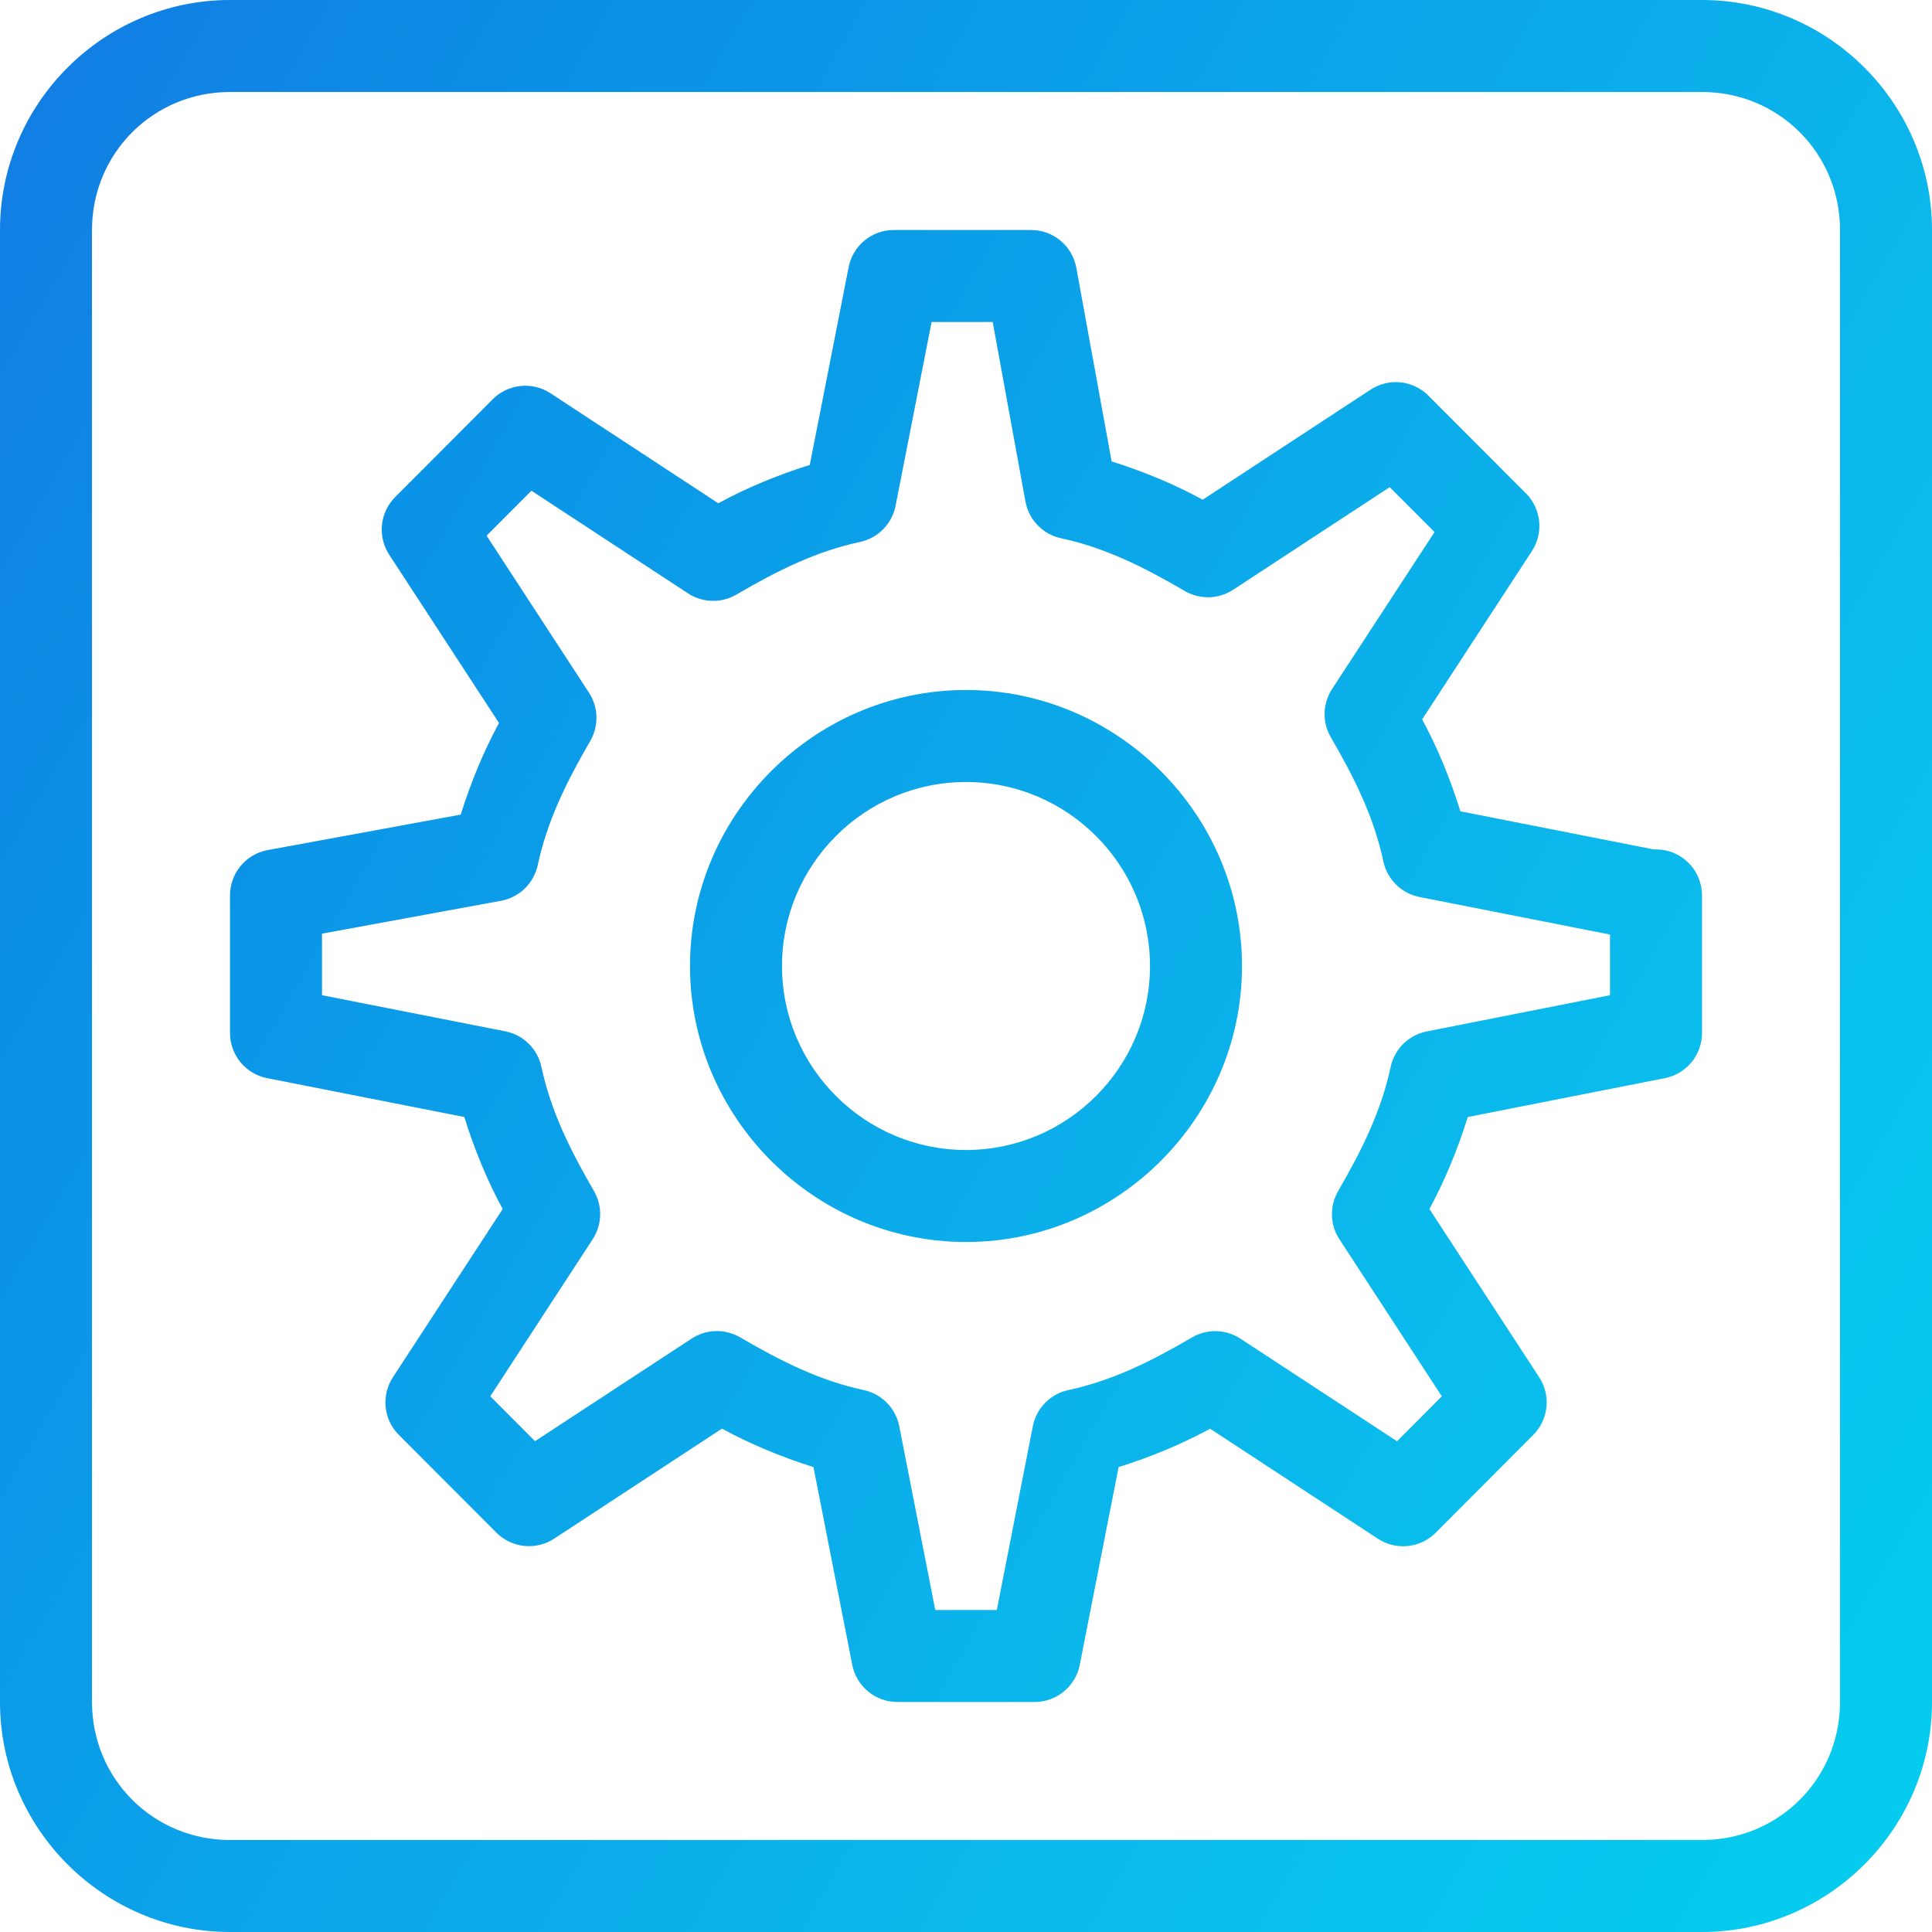 <svg width="42" height="42" viewBox="0 0 42 42" fill="none" xmlns="http://www.w3.org/2000/svg">
<path d="M5 0C2.25 0 0 2.25 0 5V37C0 39.749 2.25 42 5 42H37C39.749 42 42 39.749 42 37V5C42 2.25 39.749 0 37 0H5ZM5 2H37C38.669 2 40 3.332 40 5V37C40 38.669 38.669 40 37 40H5C3.332 40 2 38.669 2 37V5C2 3.332 3.332 2 5 2ZM19.43 5C19.198 5 18.974 5.081 18.795 5.228C18.616 5.375 18.494 5.579 18.449 5.807L17.604 10.107C16.891 10.331 16.227 10.608 15.615 10.941L11.967 8.549C11.774 8.423 11.544 8.367 11.316 8.391C11.087 8.415 10.873 8.517 10.711 8.68L8.59 10.807C8.428 10.969 8.327 11.182 8.304 11.41C8.28 11.638 8.336 11.867 8.461 12.059L10.848 15.717C10.516 16.33 10.239 16.996 10.016 17.709L5.818 18.48C5.588 18.523 5.381 18.645 5.231 18.825C5.082 19.004 5 19.231 5 19.465V22.455C5 22.687 5.08 22.912 5.227 23.091C5.374 23.27 5.579 23.393 5.807 23.438L10.094 24.283C10.317 24.999 10.594 25.668 10.928 26.283L8.541 29.941C8.416 30.133 8.36 30.362 8.384 30.59C8.407 30.818 8.508 31.031 8.67 31.193L10.791 33.318C10.953 33.481 11.167 33.583 11.396 33.607C11.624 33.631 11.854 33.575 12.047 33.449L15.695 31.057C16.307 31.39 16.971 31.669 17.684 31.893L18.527 36.191C18.572 36.419 18.694 36.624 18.873 36.772C19.052 36.919 19.276 37 19.508 37H22.492C22.724 37 22.948 36.919 23.127 36.772C23.306 36.625 23.428 36.42 23.473 36.193L24.318 31.893C25.031 31.669 25.695 31.392 26.307 31.059L29.955 33.451C30.148 33.577 30.378 33.633 30.606 33.609C30.835 33.585 31.049 33.483 31.211 33.32L33.332 31.193C33.494 31.031 33.595 30.818 33.618 30.59C33.642 30.362 33.586 30.133 33.461 29.941L31.074 26.283C31.407 25.668 31.685 24.999 31.908 24.283L36.193 23.438C36.42 23.393 36.625 23.27 36.772 23.092C36.919 22.913 37 22.689 37 22.457V19.465C37 19.2 36.895 18.945 36.707 18.758C36.52 18.57 36.265 18.465 36 18.465H35.947L31.748 17.637C31.525 16.921 31.249 16.253 30.916 15.639L33.303 11.979C33.428 11.787 33.483 11.558 33.46 11.33C33.436 11.102 33.336 10.889 33.174 10.727L31.053 8.602C30.89 8.438 30.676 8.336 30.447 8.312C30.218 8.288 29.988 8.344 29.795 8.471L26.146 10.863C25.537 10.531 24.875 10.254 24.166 10.031L23.398 5.82C23.356 5.59 23.235 5.382 23.055 5.232C22.875 5.082 22.648 5 22.414 5H19.43ZM20.252 7H21.58L22.293 10.904C22.329 11.099 22.421 11.278 22.559 11.42C22.697 11.562 22.873 11.66 23.066 11.701C24.013 11.904 24.848 12.317 25.756 12.848C25.916 12.941 26.1 12.989 26.286 12.984C26.472 12.979 26.653 12.922 26.809 12.82L30.211 10.59L31.186 11.566L28.957 14.98C28.856 15.136 28.8 15.316 28.796 15.501C28.791 15.687 28.838 15.869 28.932 16.029C29.461 16.939 29.872 17.78 30.074 18.729C30.115 18.92 30.212 19.095 30.351 19.232C30.491 19.369 30.667 19.462 30.859 19.5L35 20.316V21.635L31.018 22.422C30.826 22.46 30.649 22.553 30.509 22.69C30.37 22.827 30.273 23.002 30.232 23.193C30.029 24.143 29.618 24.983 29.09 25.893C28.997 26.053 28.951 26.235 28.956 26.42C28.96 26.605 29.016 26.785 29.117 26.939L31.344 30.355L30.371 31.332L26.967 29.102C26.811 29 26.63 28.943 26.444 28.938C26.258 28.933 26.075 28.98 25.914 29.074C25.008 29.605 24.171 30.016 23.225 30.219C23.033 30.26 22.858 30.356 22.721 30.496C22.584 30.635 22.491 30.812 22.453 31.004L21.67 35H20.332L19.549 31.004C19.511 30.812 19.418 30.635 19.281 30.496C19.144 30.356 18.969 30.26 18.777 30.219C17.831 30.016 16.996 29.603 16.088 29.072C15.927 28.979 15.744 28.931 15.558 28.936C15.372 28.941 15.191 28.998 15.035 29.1L11.631 31.33L10.658 30.354L12.885 26.939C12.986 26.784 13.042 26.604 13.047 26.419C13.052 26.234 13.005 26.051 12.912 25.891C12.383 24.981 11.972 24.142 11.77 23.193C11.729 23.002 11.633 22.826 11.493 22.689C11.354 22.551 11.177 22.458 10.984 22.42L7 21.635V20.297L10.893 19.582C11.087 19.546 11.267 19.453 11.409 19.315C11.551 19.177 11.648 19 11.69 18.807C11.893 17.857 12.303 17.017 12.832 16.107C12.925 15.947 12.971 15.765 12.966 15.58C12.961 15.395 12.906 15.216 12.805 15.06L10.578 11.645L11.553 10.668L14.955 12.898C15.111 13.001 15.292 13.057 15.478 13.062C15.664 13.067 15.847 13.02 16.008 12.926C16.914 12.396 17.751 11.984 18.697 11.781C18.889 11.74 19.064 11.644 19.201 11.504C19.338 11.365 19.431 11.188 19.469 10.996L20.252 7ZM21 15C17.704 15 15 17.704 15 21C15 24.296 17.704 27 21 27C24.296 27 27 24.296 27 21C27 17.704 24.296 15 21 15ZM21 17C23.204 17 25 18.796 25 21C25 23.204 23.204 25 21 25C18.796 25 17 23.204 17 21C17 18.796 18.796 17 21 17Z" fill="url(#paint0_linear)"/>
<defs>
<linearGradient id="paint0_linear" x1="-74.427" y1="39.898" x2="25.525" y2="97.771" gradientUnits="userSpaceOnUse">
<stop stop-color="#1B3BD8"/>
<stop offset="0.315" stop-color="#176CE0"/>
<stop offset="0.492" stop-color="#0B92E7"/>
<stop offset="0.713" stop-color="#0BB6EB"/>
<stop offset="1" stop-color="#00E0F2"/>
</linearGradient>
</defs>
</svg>
